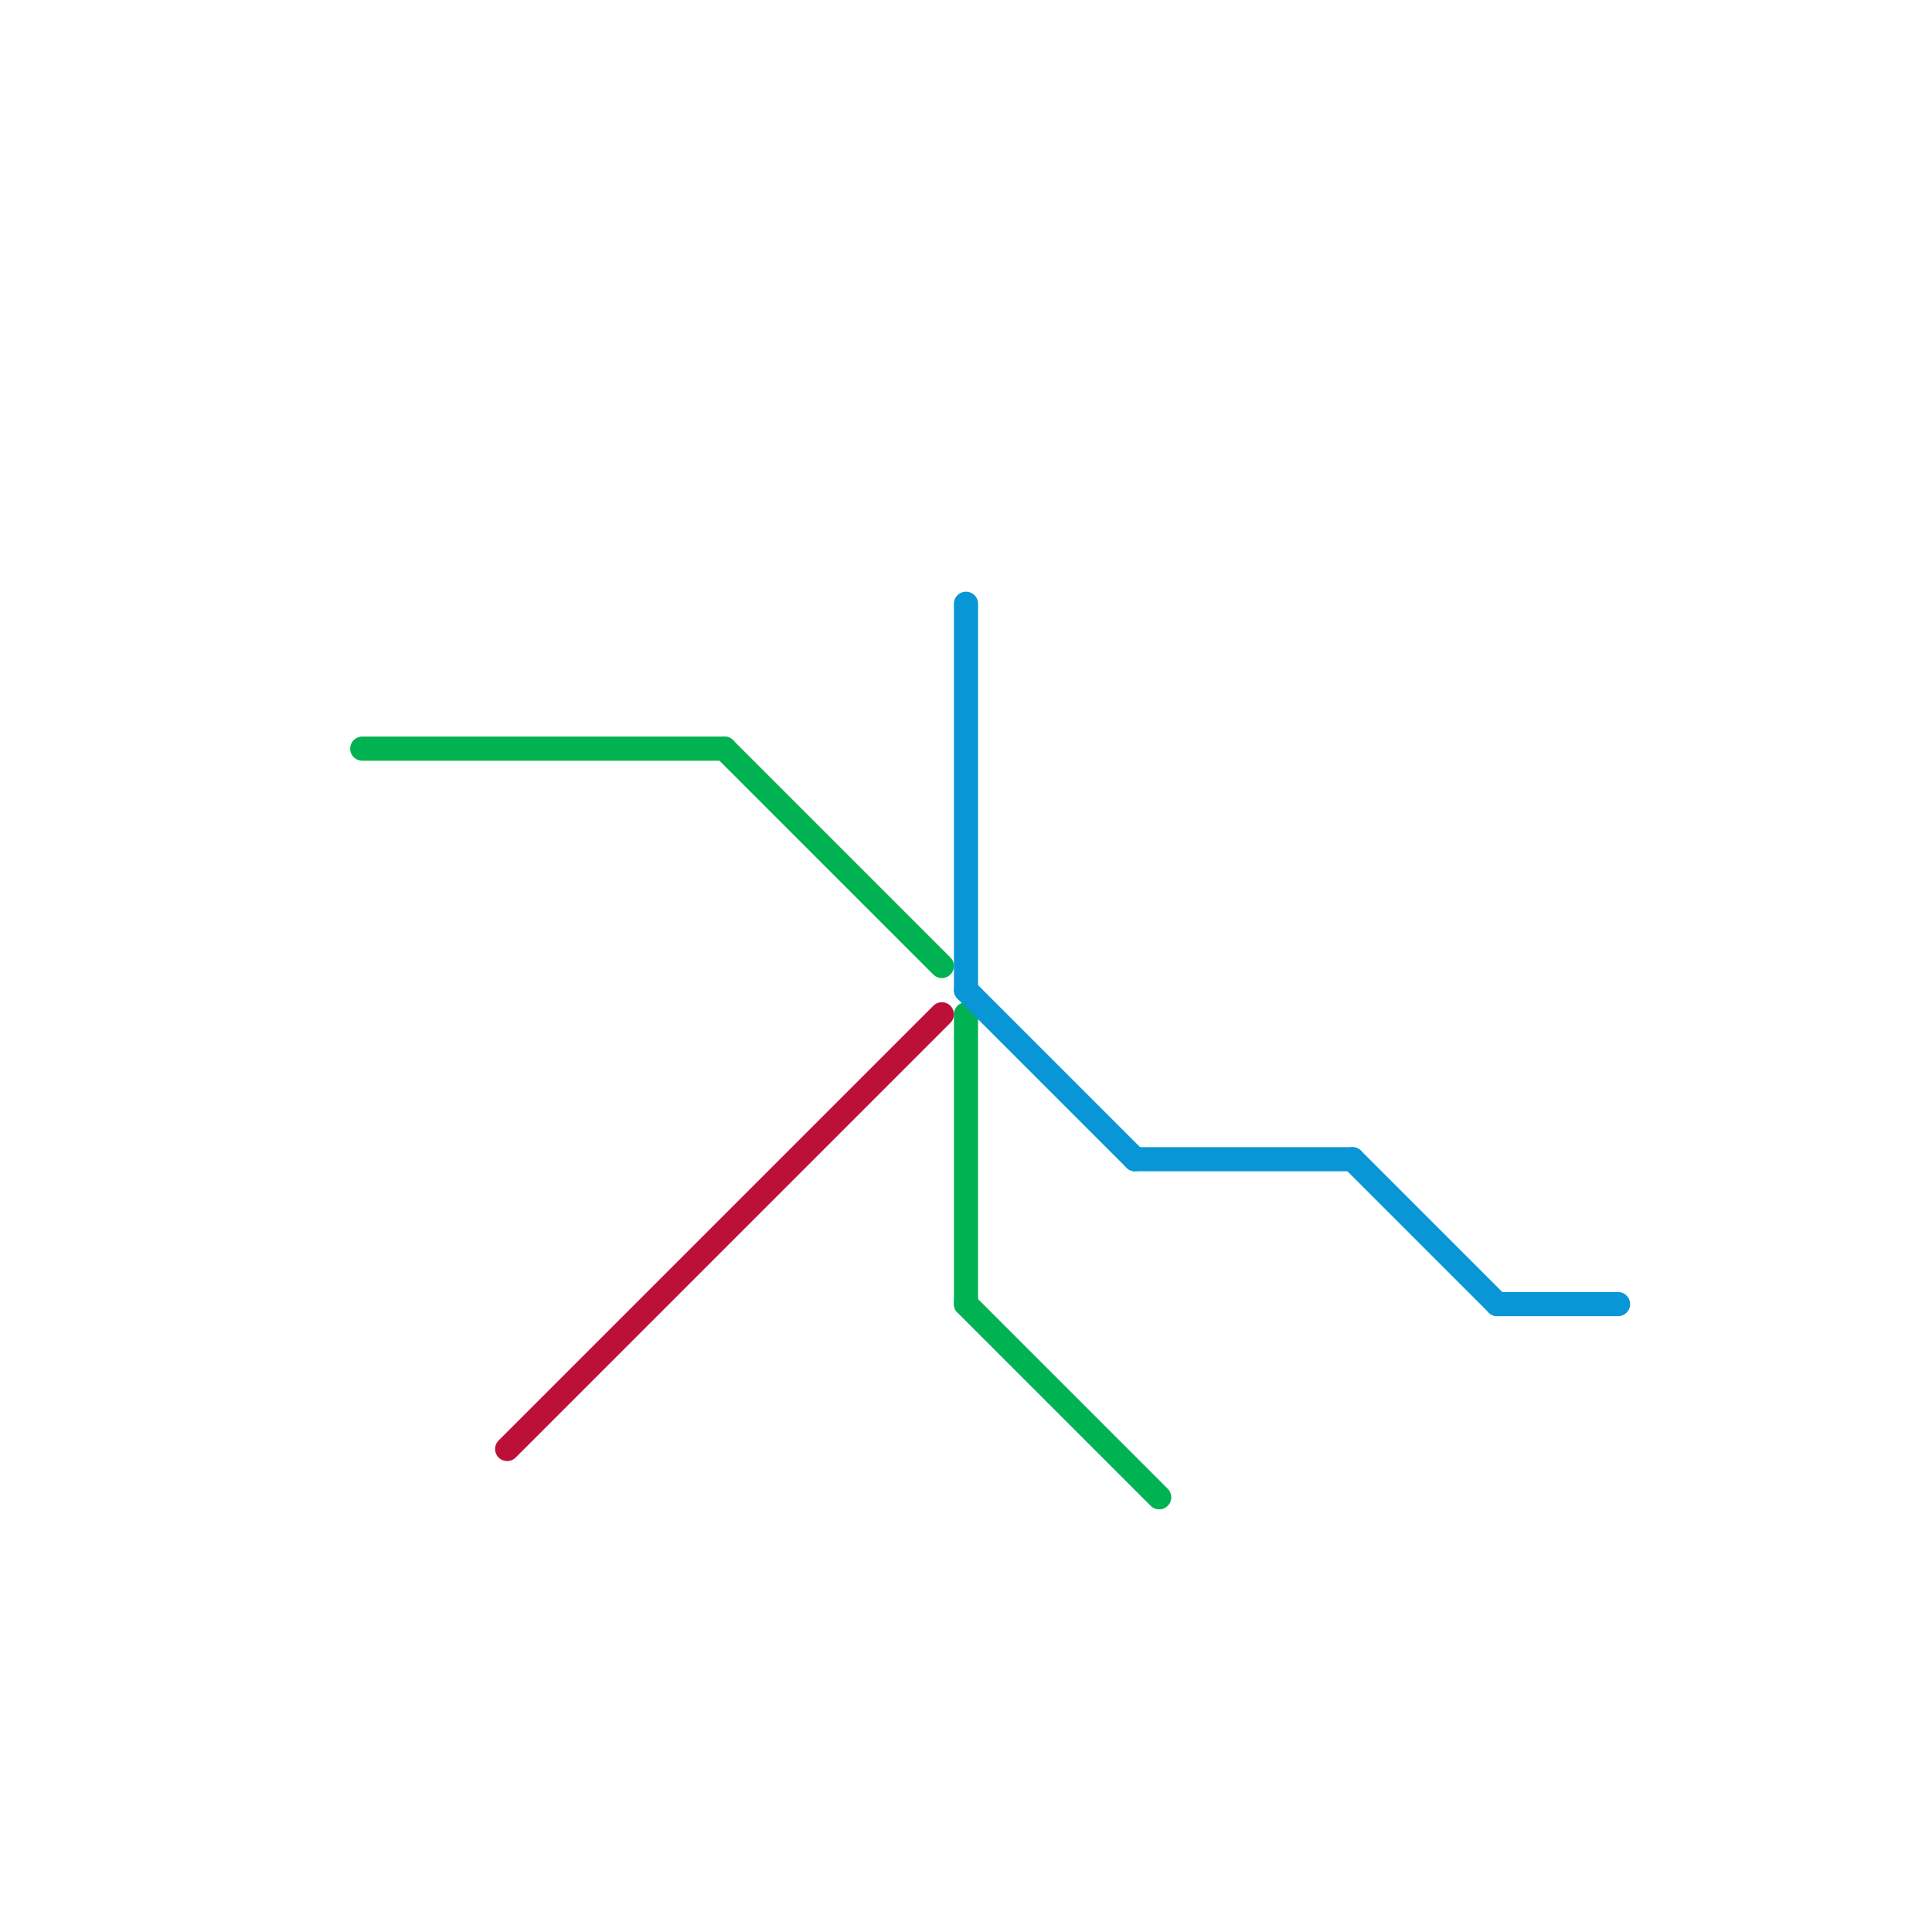 
<svg version="1.1" xmlns="http://www.w3.org/2000/svg" viewBox="0 0 80 80">
<style>text { font: 1px Helvetica; font-weight: 600; white-space: pre; dominant-baseline: central; } line { stroke-width: 1; fill: none; stroke-linecap: round; stroke-linejoin: round; } .c0 { stroke: #00b251 } .c1 { stroke: #bd1038 } .c2 { stroke: #0896d7 }</style><defs><g id="wm-xf"><circle r="1.2" fill="#000"/><circle r="0.9" fill="#fff"/><circle r="0.6" fill="#000"/><circle r="0.3" fill="#fff"/></g><g id="wm"><circle r="0.6" fill="#000"/><circle r="0.3" fill="#fff"/></g></defs><line class="c0" x1="15" y1="31" x2="30" y2="31"/><line class="c0" x1="30" y1="31" x2="39" y2="40"/><line class="c0" x1="40" y1="54" x2="48" y2="62"/><line class="c0" x1="40" y1="42" x2="40" y2="54"/><line class="c1" x1="21" y1="60" x2="39" y2="42"/><line class="c2" x1="62" y1="54" x2="67" y2="54"/><line class="c2" x1="40" y1="25" x2="40" y2="41"/><line class="c2" x1="40" y1="41" x2="47" y2="48"/><line class="c2" x1="47" y1="48" x2="56" y2="48"/><line class="c2" x1="56" y1="48" x2="62" y2="54"/>
</svg>
